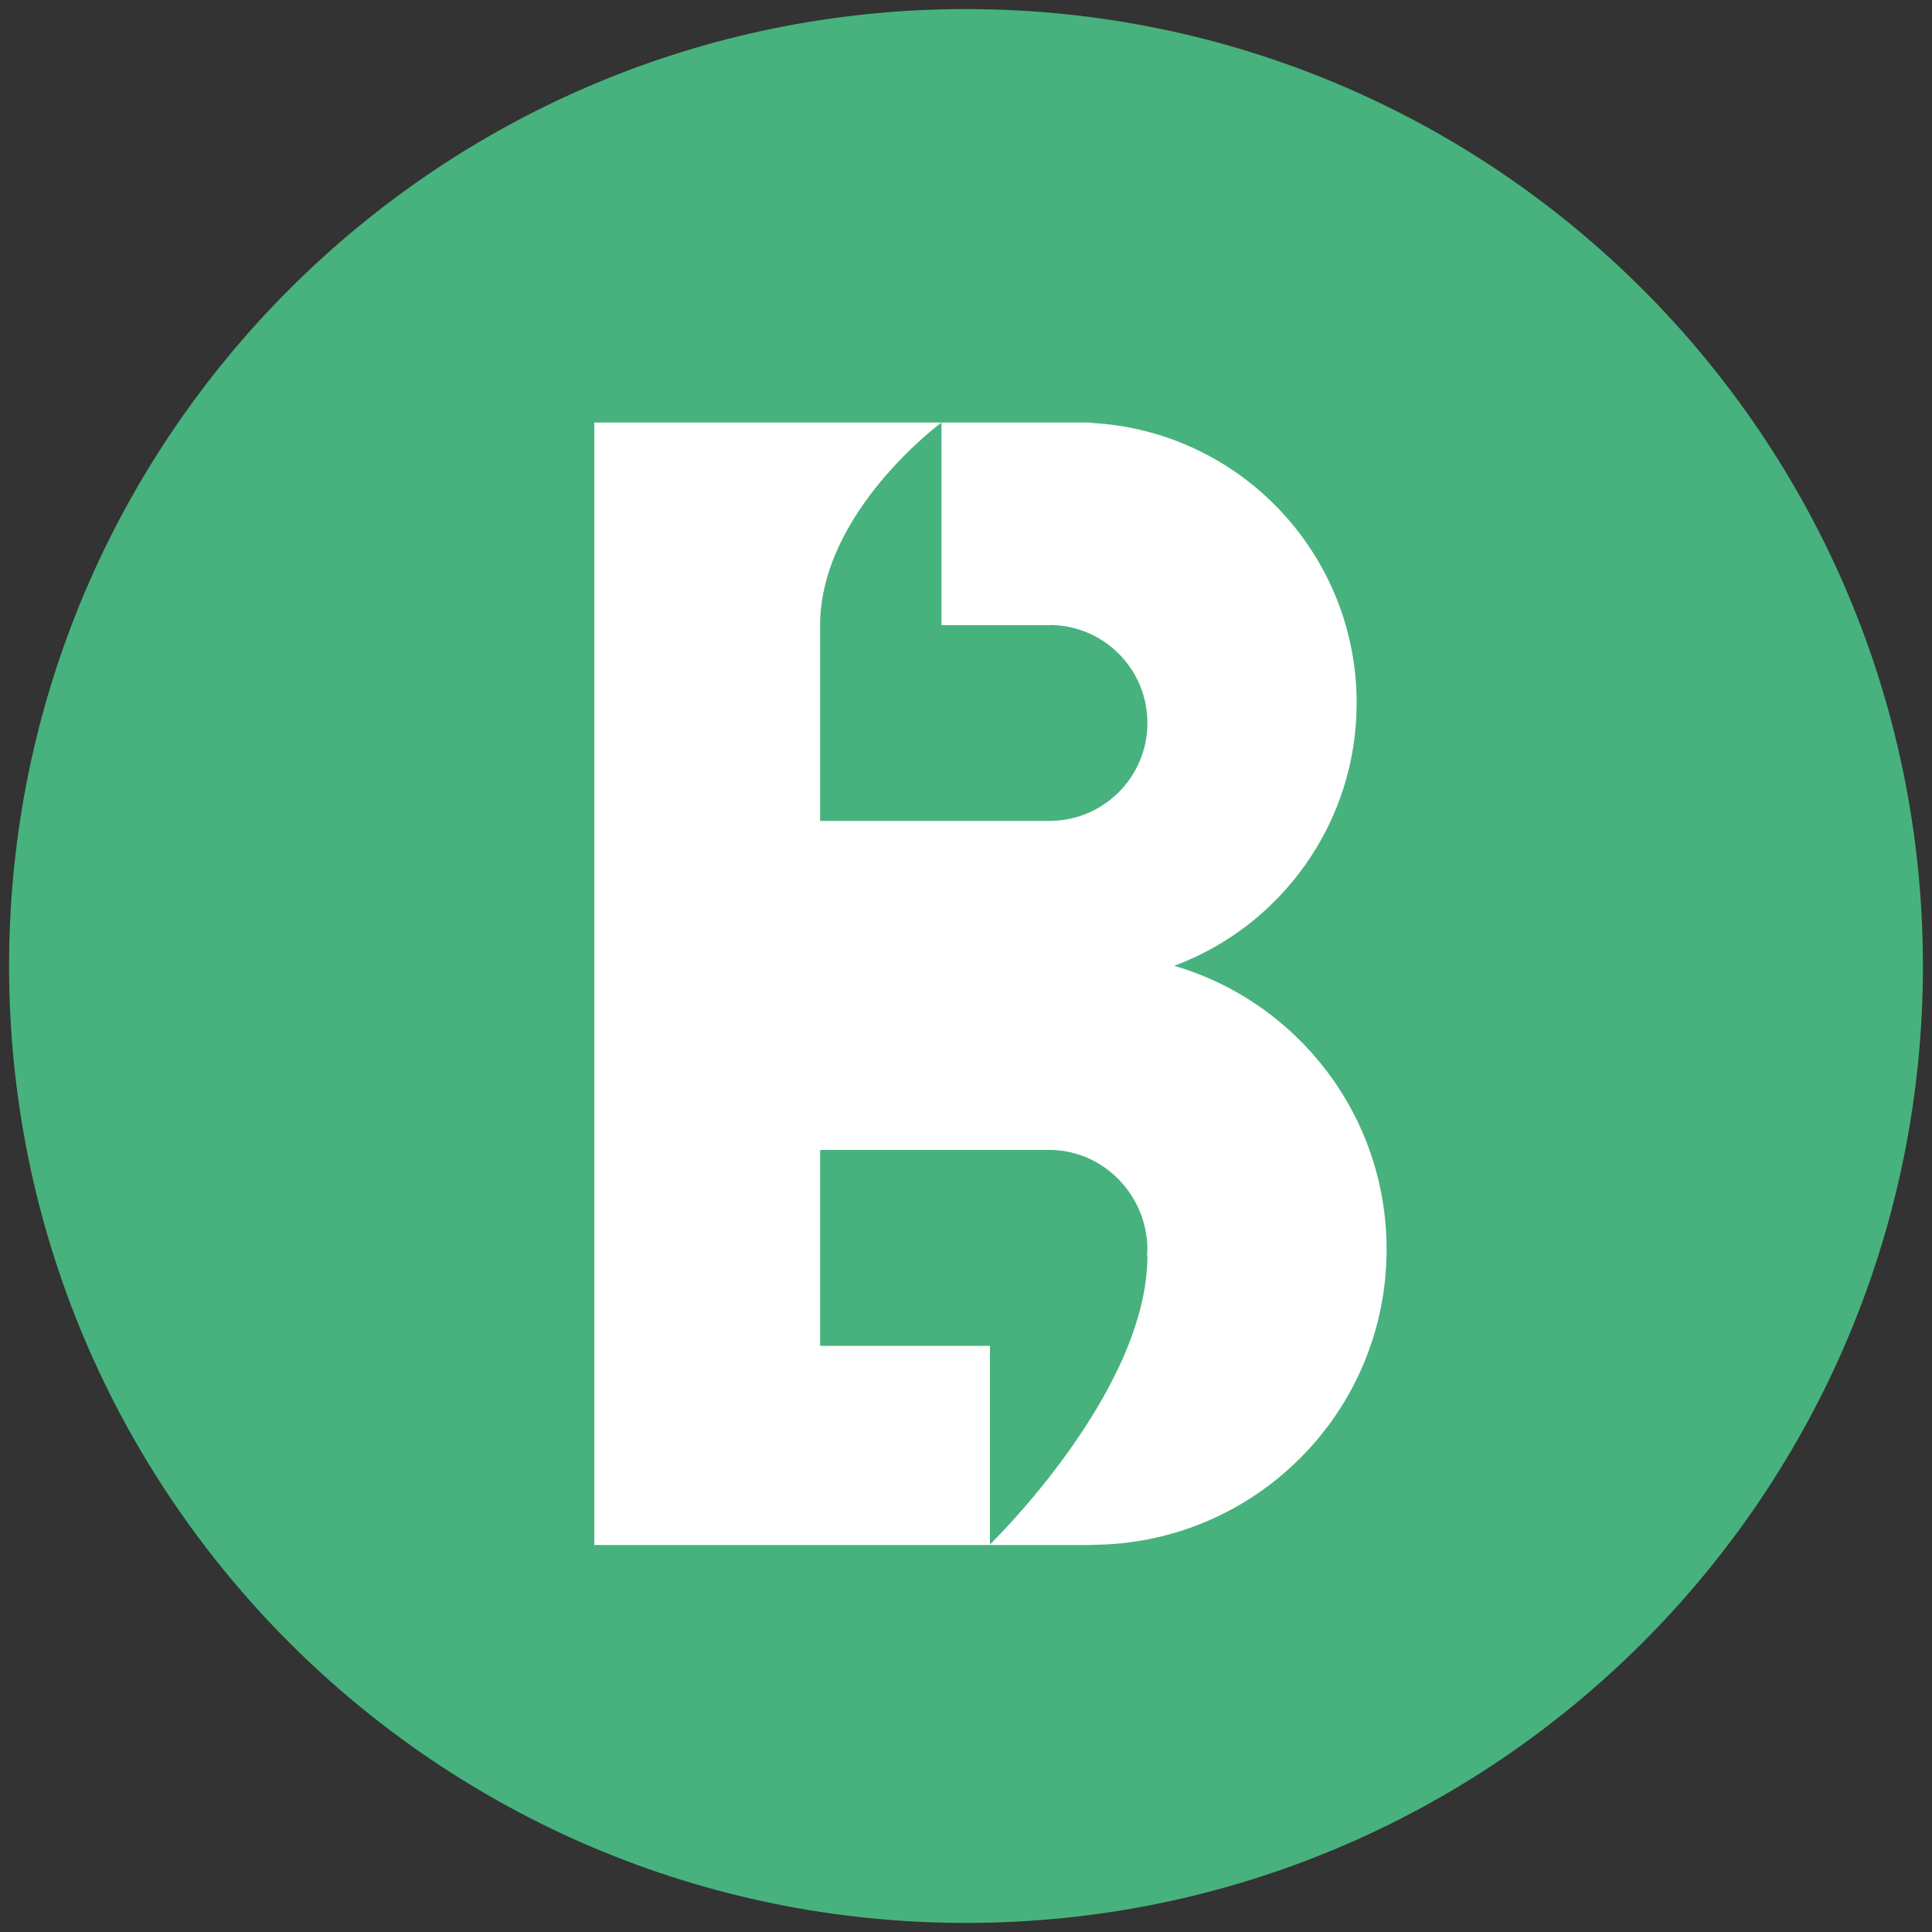 <?xml version="1.0" encoding="UTF-8"?>
<svg xmlns="http://www.w3.org/2000/svg" id="Layer_1" data-name="Layer 1" version="1.1" viewBox="0 0 100 100">
  <rect x="0" y="0" width="100" height="100" fill="#333333" stroke="none"/>
  <defs>
    <style>
      .cls-1 {
        fill: #47b27d;
      }

      .cls-1, .cls-2 {
        stroke-width: 0px;
      }

      .cls-2 {
        fill: #fff;
      }
    </style>
  </defs>
  <path class="cls-2" d="M88.89,51.1c0,20.78-16.84,37.62-37.62,37.62S13.65,71.88,13.65,51.1,30.49,13.48,51.27,13.48s37.62,16.84,37.62,37.62Z"></path>
  <g>
    <path class="cls-1" d="M56.48,79.97h-25.72V21.87h25.72v.02c7.66.4,13.74,6.74,13.74,14.5,0,6.23-3.93,11.55-9.44,13.6,6.35,1.86,10.99,7.72,10.99,14.68,0,8.45-6.85,15.29-15.3,15.29M50,.47C22.64.47.47,22.64.47,50s22.18,49.53,49.53,49.53,49.53-22.18,49.53-49.53S77.36.47,50,.47"></path>
    <path class="cls-1" d="M54.32,32.36h-5.59v-10.49s-6.28,4.63-6.28,10.49v10.13h11.87c2.8,0,5.07-2.27,5.07-5.07s-2.27-5.07-5.07-5.07"></path>
    <path class="cls-1" d="M59.39,64.68c0-2.8-2.27-5.16-5.07-5.16h-11.87v10.14h8.79v10.28s8.15-7.89,8.15-14.94h-.02c0-.11.02-.21.02-.32"></path>
  </g>
</svg>
